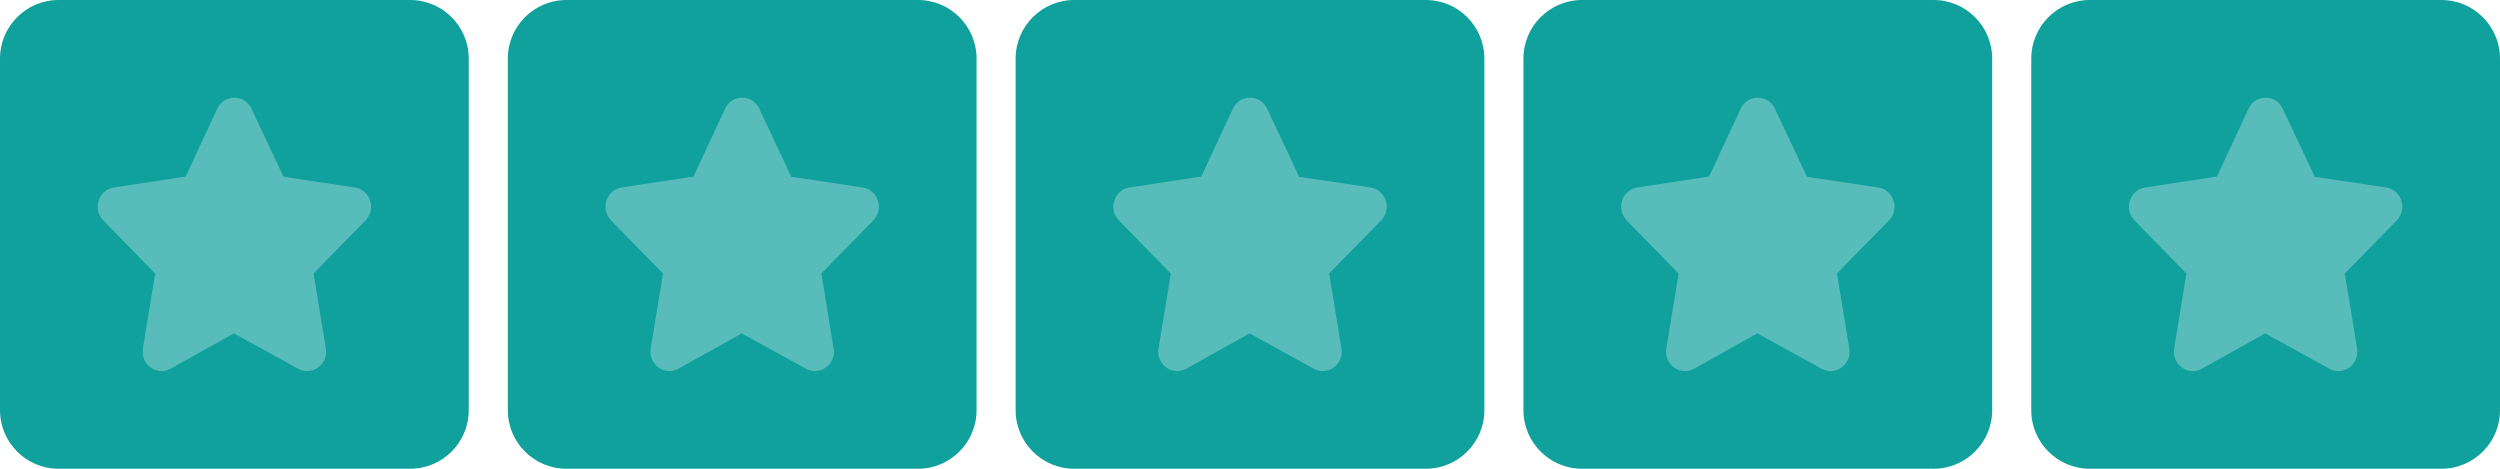 <svg width="128" height="24" viewBox="0 0 128 24" fill="none" xmlns="http://www.w3.org/2000/svg">
<g clip-path="url(#clip0_505_1091)">
<path d="M21 0H3C1.343 0 0 1.343 0 3V21C0 22.657 1.343 24 3 24H21C22.657 24 24 22.657 24 21V3C24 1.343 22.657 0 21 0Z" fill="#10A19D"/>
<path d="M18.947 10.26C18.83 9.908 18.533 9.655 18.173 9.6L14.518 9.053L12.873 5.561C12.71 5.215 12.376 5 12 5C11.624 5 11.29 5.215 11.127 5.561L9.506 9.04L5.827 9.6C5.467 9.655 5.171 9.908 5.053 10.26C4.932 10.621 5.021 11.013 5.285 11.283L7.946 14.006L7.317 17.843C7.255 18.227 7.41 18.602 7.723 18.823C8.024 19.036 8.411 19.057 8.733 18.88L11.977 17.068L15.267 18.88C15.59 19.057 15.976 19.035 16.277 18.823C16.59 18.602 16.746 18.227 16.683 17.843L16.053 14.001L18.715 11.283C18.979 11.013 19.068 10.621 18.947 10.26Z" fill="#58BDBA"/>
<path d="M47 0H29C27.343 0 26 1.343 26 3V21C26 22.657 27.343 24 29 24H47C48.657 24 50 22.657 50 21V3C50 1.343 48.657 0 47 0Z" fill="#10A19D"/>
<path d="M44.947 10.26C44.83 9.908 44.533 9.655 44.173 9.6L40.518 9.053L38.873 5.561C38.71 5.215 38.376 5 38 5C37.624 5 37.29 5.215 37.127 5.561L35.506 9.04L31.827 9.6C31.467 9.655 31.171 9.908 31.053 10.26C30.932 10.621 31.021 11.013 31.285 11.283L33.946 14.006L33.317 17.843C33.255 18.227 33.41 18.602 33.723 18.823C34.024 19.036 34.411 19.057 34.733 18.88L37.977 17.068L41.267 18.88C41.59 19.057 41.976 19.035 42.277 18.823C42.59 18.602 42.746 18.227 42.683 17.843L42.053 14.001L44.715 11.283C44.979 11.013 45.068 10.621 44.947 10.26Z" fill="#58BDBA"/>
<path d="M99 0H81C79.343 0 78 1.343 78 3V21C78 22.657 79.343 24 81 24H99C100.657 24 102 22.657 102 21V3C102 1.343 100.657 0 99 0Z" fill="#10A19D"/>
<path d="M96.947 10.26C96.83 9.908 96.533 9.655 96.173 9.6L92.518 9.053L90.874 5.561C90.71 5.215 90.376 5 90 5C89.624 5 89.29 5.215 89.126 5.561L87.506 9.04L83.827 9.6C83.467 9.655 83.171 9.908 83.053 10.26C82.932 10.621 83.021 11.013 83.285 11.283L85.946 14.006L85.317 17.843C85.255 18.227 85.41 18.602 85.723 18.823C86.024 19.036 86.411 19.057 86.733 18.88L89.977 17.068L93.267 18.88C93.59 19.057 93.976 19.035 94.277 18.823C94.59 18.602 94.746 18.227 94.683 17.843L94.053 14.001L96.715 11.283C96.979 11.013 97.068 10.621 96.947 10.26Z" fill="#58BDBA"/>
<path d="M73 0H55C53.343 0 52 1.343 52 3V21C52 22.657 53.343 24 55 24H73C74.657 24 76 22.657 76 21V3C76 1.343 74.657 0 73 0Z" fill="#10A19D"/>
<path d="M70.947 10.26C70.83 9.908 70.533 9.655 70.173 9.6L66.518 9.053L64.874 5.561C64.71 5.215 64.376 5 64 5C63.624 5 63.29 5.215 63.127 5.561L61.506 9.04L57.827 9.6C57.467 9.655 57.171 9.908 57.053 10.26C56.932 10.621 57.021 11.013 57.285 11.283L59.946 14.006L59.317 17.843C59.255 18.227 59.41 18.602 59.723 18.823C60.024 19.036 60.411 19.057 60.733 18.88L63.977 17.068L67.267 18.88C67.59 19.057 67.976 19.035 68.277 18.823C68.59 18.602 68.746 18.227 68.683 17.843L68.053 14.001L70.715 11.283C70.979 11.013 71.068 10.621 70.947 10.26Z" fill="#58BDBA"/>
<path d="M125 0H107C105.343 0 104 1.343 104 3V21C104 22.657 105.343 24 107 24H125C126.657 24 128 22.657 128 21V3C128 1.343 126.657 0 125 0Z" fill="#10A19D"/>
<path d="M122.947 10.26C122.83 9.908 122.533 9.655 122.173 9.6L118.518 9.053L116.873 5.561C116.71 5.215 116.375 5 116 5C115.625 5 115.29 5.215 115.127 5.561L113.506 9.04L109.827 9.6C109.467 9.655 109.171 9.908 109.053 10.26C108.932 10.621 109.021 11.013 109.285 11.283L111.946 14.006L111.317 17.843C111.255 18.227 111.41 18.602 111.723 18.823C112.024 19.036 112.411 19.057 112.733 18.88L115.977 17.068L119.267 18.88C119.59 19.057 119.976 19.035 120.277 18.823C120.59 18.602 120.746 18.227 120.683 17.843L120.053 14.001L122.715 11.283C122.979 11.013 123.068 10.621 122.947 10.26Z" fill="#58BDBA"/>
</g>
<defs>
<clipPath id="clip0_505_1091">
<rect width="128" height="24" fill="white"/>
</clipPath>
</defs>
</svg>
